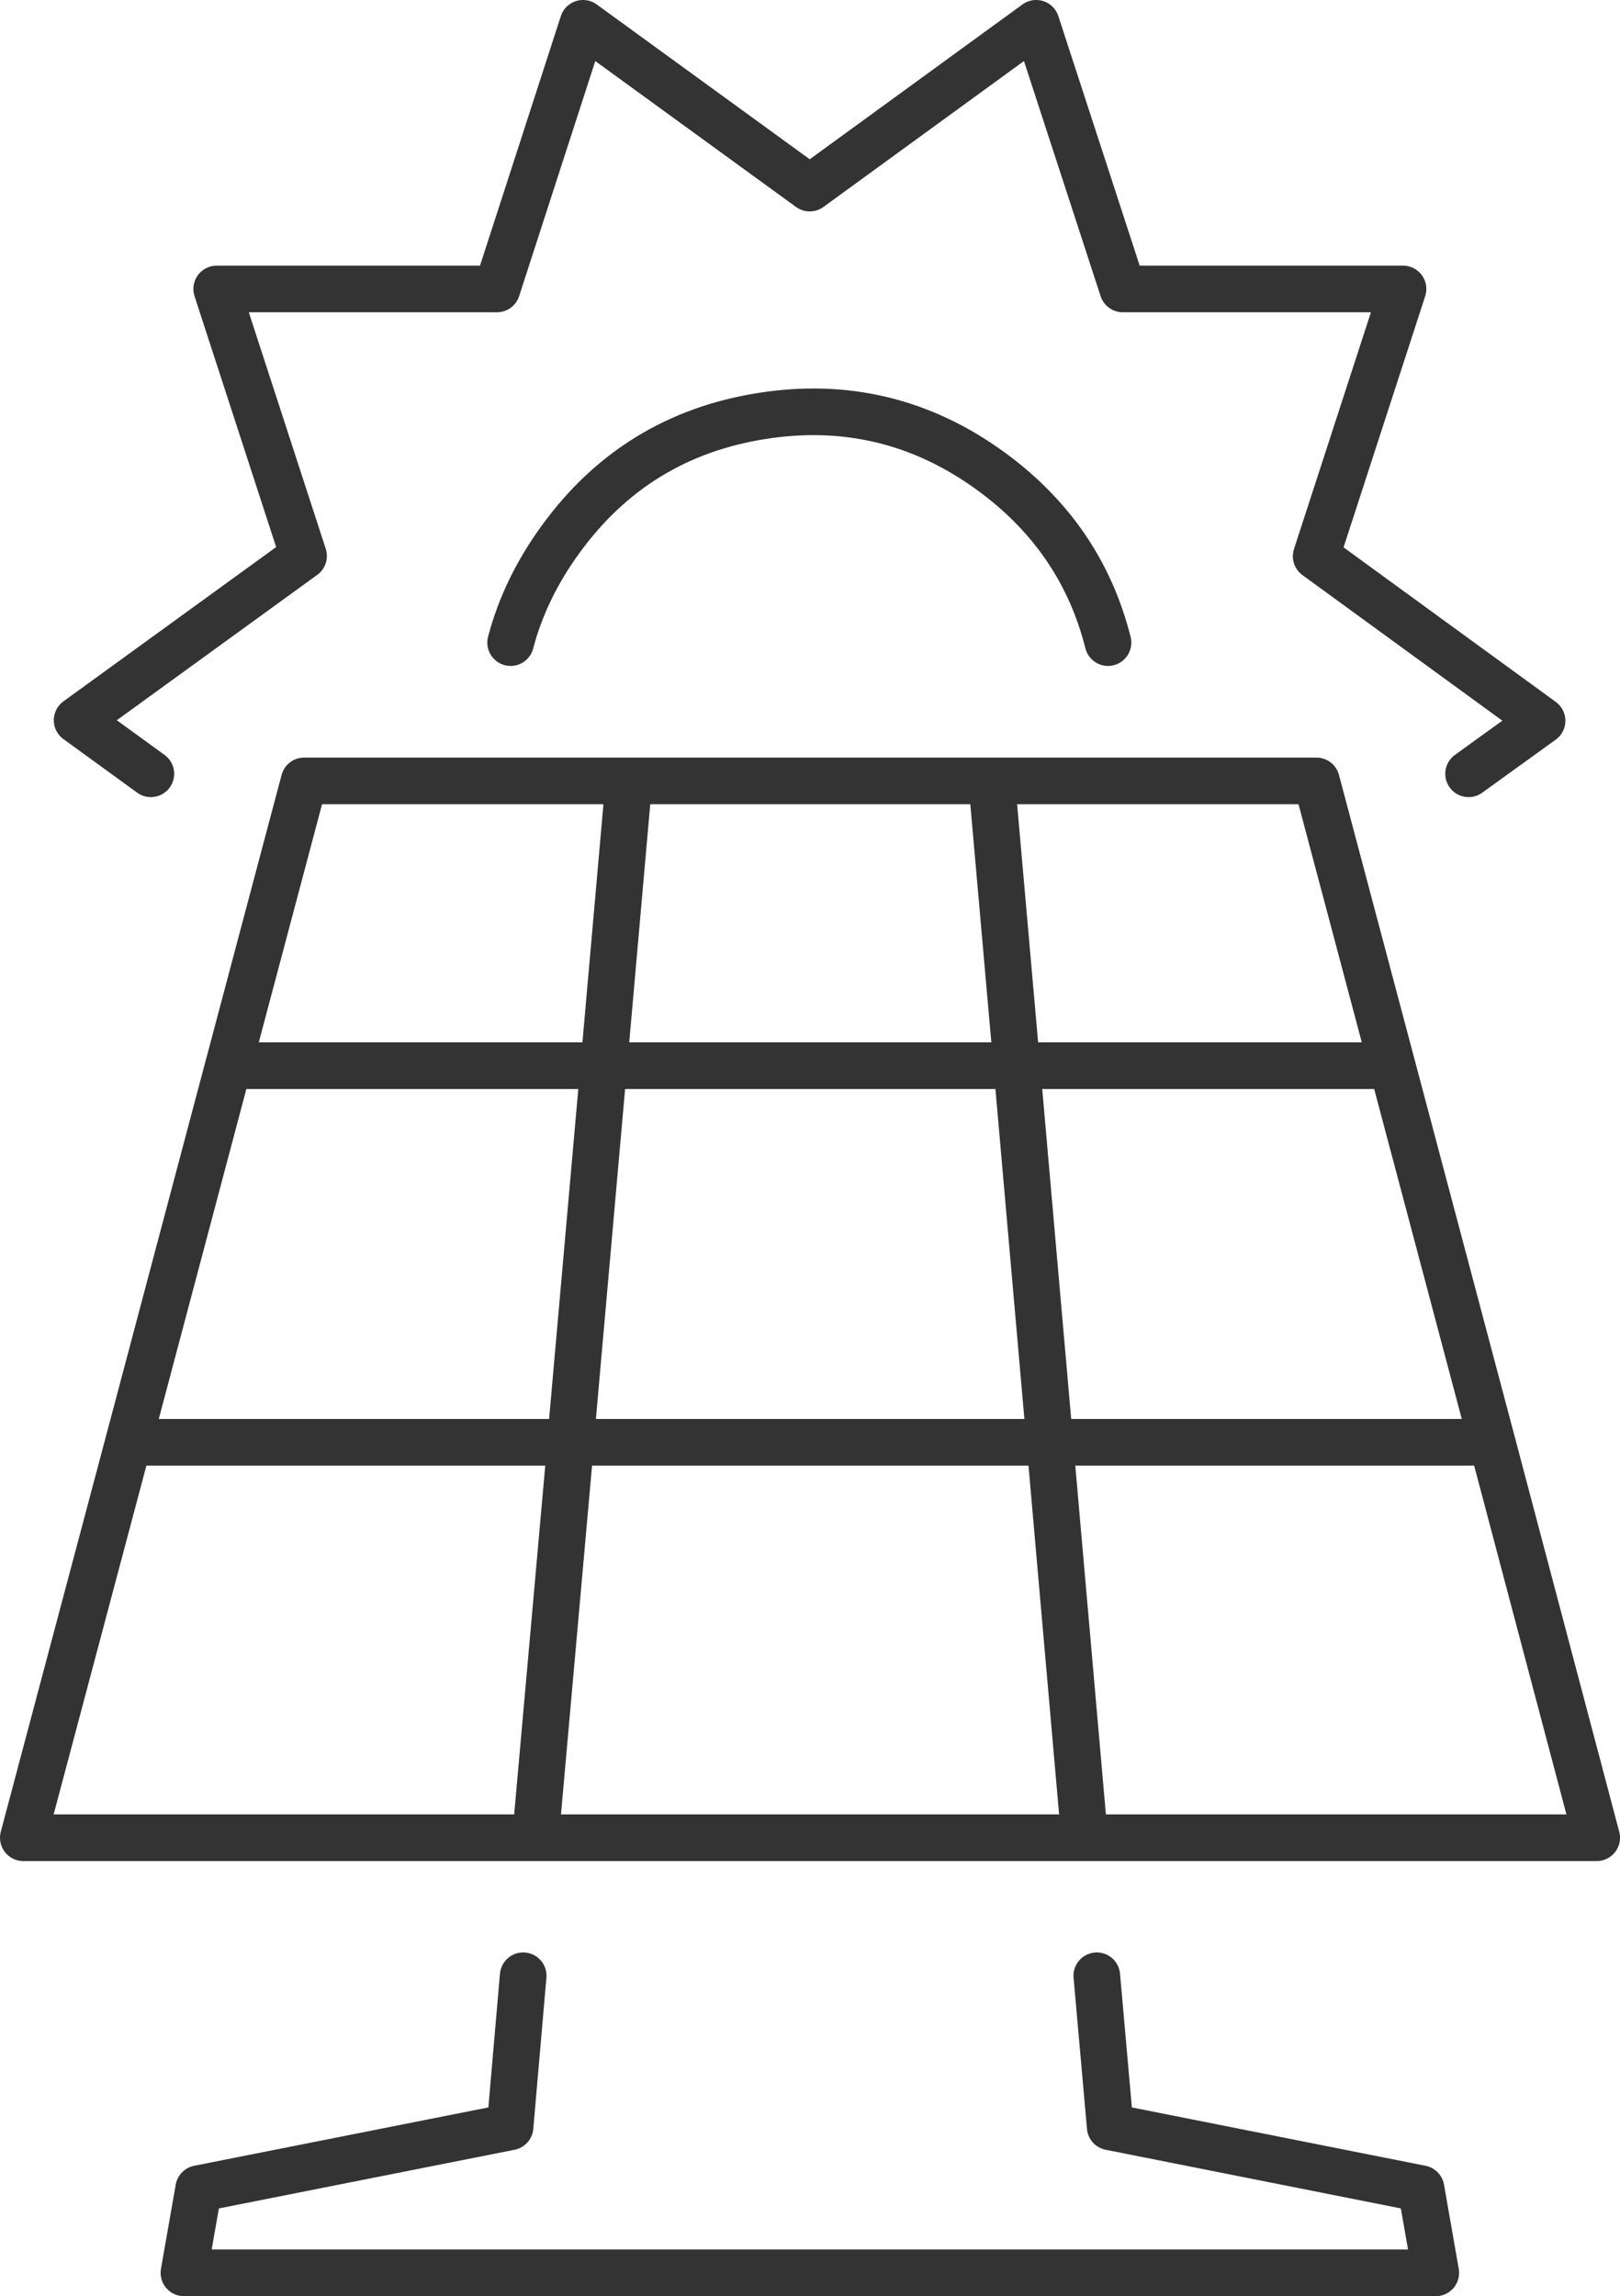 <?xml version="1.0" encoding="UTF-8"?>
<svg xmlns="http://www.w3.org/2000/svg" id="b" width="138.999" height="196.946" viewBox="0 0 138.999 196.946">
  <g id="c">
    <path d="m126.007,66.37l6.305-4.548-19.383-14.112,7.453-22.926h-24.046l-7.43-22.785-19.429,14.135L50.023,2l-7.383,22.785h-24.047l7.454,22.903-19.43,14.088,6.328,4.595m30.867-11.252c.814-3.1,2.243-6.053,4.289-8.861,4.286-5.907,10.028-9.431,17.227-10.572,7.203-1.147,13.758.424,19.664,4.711,5.2,3.783,8.559,8.69,10.078,14.722m-9.984,11.861l2.156,24.426h32.203l-6.492-24.426h-58.992l-2.156,24.426h35.437l2.836,32.302h-41.108l-3.023,33.92h47.109l-2.977-33.92m2.977,33.92h43.945l-8.977-33.92h-37.945m37.945,0l-8.578-32.302m-65.484-24.426h-27.867l-6.492,24.426h32.203m-2.835,32.302H11.024l-9.024,33.92h43.945m3-33.92l2.859-32.302m-32.203,0l-8.578,32.302m83.085,45.758l1.149,12.963,26.671,5.298,1.266,7.22H15.781l1.266-7.22,26.718-5.298,1.125-12.963" style="fill:none; fill-rule:evenodd; stroke:#333; stroke-linecap:round; stroke-linejoin:round; stroke-width:4px;"></path>
  </g>
</svg>
